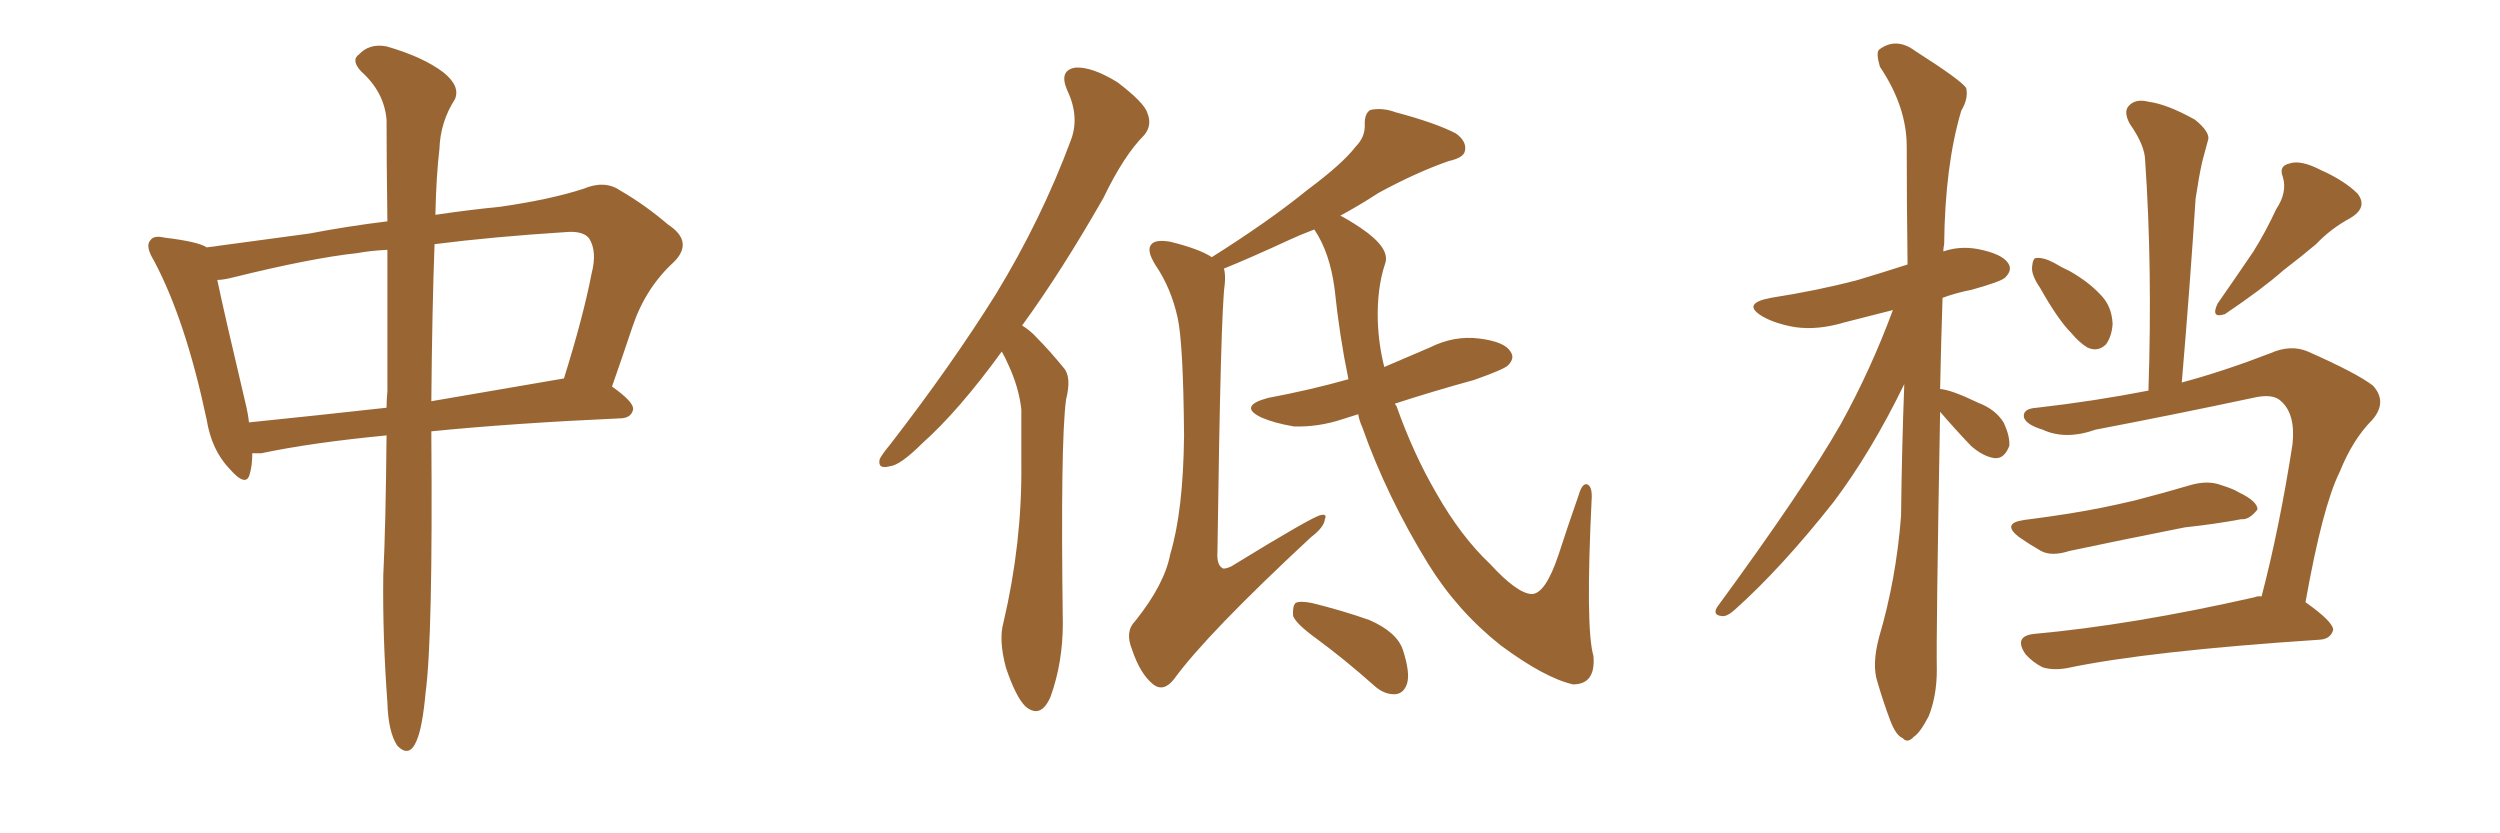 <svg xmlns="http://www.w3.org/2000/svg" xmlns:xlink="http://www.w3.org/1999/xlink" width="450" height="150"><path fill="#996633" padding="10" d="M69.58 78.37L69.58 78.37Q55.96 79.69 47.02 81.59L47.02 81.59Q46.00 81.59 45.41 81.59L45.41 81.59Q45.41 83.79 44.97 85.25L44.97 85.25Q44.38 87.89 41.31 84.38L41.31 84.38Q38.09 81.01 37.21 75.59L37.21 75.59Q33.40 57.57 27.69 46.88L27.69 46.88Q26.07 44.24 27.10 43.21L27.10 43.21Q27.69 42.33 29.59 42.77L29.59 42.77Q35.74 43.51 37.21 44.53L37.21 44.53Q44.97 43.51 55.66 42.04L55.66 42.04Q62.55 40.72 69.73 39.84L69.73 39.84Q69.58 28.71 69.58 21.53L69.58 21.53Q69.14 16.55 65.04 12.89L65.04 12.89Q63.13 10.84 64.60 9.81L64.60 9.81Q66.50 7.76 69.58 8.35L69.58 8.35Q76.17 10.25 79.83 13.04L79.83 13.04Q82.91 15.53 81.88 17.87L81.88 17.87Q79.25 21.97 79.10 26.81L79.10 26.81Q78.52 31.64 78.37 38.67L78.37 38.67Q84.23 37.79 90.09 37.21L90.09 37.21Q99.17 35.89 105.03 33.98L105.03 33.98Q108.84 32.37 111.62 34.28L111.62 34.28Q116.16 36.91 120.26 40.43L120.26 40.43Q124.95 43.51 121.29 47.17L121.29 47.17Q116.16 51.86 113.82 58.89L113.82 58.89Q112.06 64.16 110.16 69.58L110.16 69.58Q114.11 72.36 113.96 73.68L113.96 73.68Q113.67 75.15 111.91 75.29L111.91 75.29Q92.29 76.17 77.64 77.64L77.64 77.64Q77.64 77.93 77.64 78.08L77.64 78.08Q77.93 114.84 76.61 124.66L76.61 124.66Q76.03 130.96 75 133.30L75 133.30Q73.68 136.52 71.48 134.18L71.48 134.18Q69.87 131.69 69.73 126.42L69.73 126.42Q68.85 114.55 68.99 103.56L68.99 103.56Q69.43 94.63 69.58 78.37ZM69.73 70.46L69.73 70.46Q69.73 56.10 69.73 44.97L69.73 44.97Q66.65 45.12 64.31 45.56L64.31 45.56Q56.10 46.44 41.89 49.95L41.89 49.95Q40.14 50.39 39.11 50.39L39.11 50.39Q40.43 56.69 44.38 73.39L44.38 73.39Q44.68 74.71 44.82 76.03L44.82 76.03Q56.40 74.85 69.58 73.39L69.58 73.39Q69.58 71.92 69.73 70.46ZM78.22 43.95L78.22 43.95L78.22 43.95Q77.78 55.81 77.64 72.22L77.64 72.22Q88.77 70.31 101.51 68.12L101.51 68.12Q105.03 56.84 106.49 49.22L106.49 49.22Q107.52 45.26 106.05 42.92L106.05 42.92Q105.03 41.60 102.25 41.75L102.25 41.75Q88.48 42.63 78.22 43.95ZM180.32 63.28L180.32 63.28Q172.56 73.97 165.97 79.83L165.97 79.83Q162.01 83.79 160.11 83.94L160.11 83.94Q157.91 84.52 158.35 82.62L158.35 82.62Q158.79 81.74 160.25 79.98L160.25 79.98Q171.24 65.77 179.30 52.88L179.30 52.88Q187.50 39.40 192.77 25.20L192.77 25.20Q194.38 20.95 192.04 16.11L192.04 16.11Q190.58 12.60 193.65 12.16L193.65 12.16Q196.58 12.01 201.12 14.79L201.12 14.79Q205.96 18.46 206.54 20.36L206.54 20.36Q207.42 22.56 205.96 24.32L205.96 24.32Q202.29 27.98 198.63 35.60L198.63 35.60Q191.02 48.93 183.98 58.59L183.98 58.59Q185.45 59.47 186.77 60.94L186.77 60.94Q188.82 62.99 191.46 66.21L191.46 66.21Q192.92 67.82 191.89 71.92L191.89 71.92Q190.87 79.54 191.31 112.21L191.31 112.21Q191.31 119.24 189.11 125.39L189.11 125.39Q187.35 129.49 184.57 127.15L184.57 127.15Q182.81 125.39 181.05 120.12L181.05 120.12Q179.74 115.14 180.62 112.06L180.62 112.06Q183.98 97.71 183.84 83.64L183.84 83.64Q183.84 78.66 183.84 73.68L183.84 73.68Q183.40 69.73 181.49 65.63L181.49 65.63Q180.91 64.31 180.32 63.28ZM244.48 74.56L244.48 74.56Q243.02 75 241.70 75.44L241.70 75.44Q237.30 76.90 232.91 76.76L232.91 76.76Q229.39 76.17 227.05 75.15L227.05 75.15Q222.80 73.10 228.22 71.63L228.22 71.63Q235.99 70.17 242.72 68.26L242.72 68.26Q241.11 60.50 240.23 52.00L240.23 52.00Q239.36 45.41 236.57 41.31L236.57 41.31Q234.23 42.19 232.32 43.07L232.32 43.07Q224.71 46.58 220.31 48.34L220.31 48.34Q220.61 49.37 220.46 51.12L220.46 51.12Q219.73 55.81 219.14 99.32L219.14 99.32Q218.99 101.66 220.02 102.25L220.02 102.25Q220.31 102.54 221.63 101.95L221.63 101.95Q236.43 92.87 237.74 92.72L237.74 92.72Q238.92 92.43 238.48 93.46L238.48 93.46Q238.33 94.92 235.99 96.68L235.99 96.68Q217.24 114.11 211.38 122.17L211.38 122.17Q209.47 124.66 207.57 123.19L207.57 123.19Q205.22 121.29 203.76 116.89L203.76 116.89Q202.44 113.67 204.35 111.77L204.35 111.77Q209.62 105.18 210.64 99.76L210.64 99.76Q212.99 91.99 213.13 78.37L213.13 78.37Q212.99 61.67 211.96 57.13L211.96 57.13Q210.79 51.86 208.01 47.75L208.01 47.75Q206.25 44.97 207.28 43.95L207.28 43.95Q208.01 43.07 210.64 43.51L210.64 43.51Q215.92 44.82 218.12 46.29L218.12 46.29Q228.37 39.84 235.40 34.13L235.40 34.13Q241.70 29.44 244.04 26.37L244.04 26.37Q245.80 24.61 245.65 22.27L245.65 22.27Q245.65 20.36 246.68 19.78L246.68 19.78Q248.88 19.34 251.22 20.21L251.22 20.21Q258.40 22.12 262.06 24.02L262.06 24.02Q264.11 25.49 263.67 27.25L263.67 27.25Q263.38 28.42 260.74 29.00L260.74 29.00Q254.88 31.05 248.14 34.72L248.14 34.72Q244.78 36.91 241.26 38.82L241.26 38.82Q242.72 39.55 244.92 41.02L244.92 41.02Q250.34 44.68 249.32 47.46L249.32 47.46Q247.85 51.86 248.00 57.71L248.00 57.71Q248.14 61.96 249.17 66.06L249.17 66.06Q253.27 64.31 257.37 62.55L257.37 62.55Q261.77 60.35 266.31 60.94L266.31 60.94Q270.85 61.52 271.88 63.28L271.88 63.28Q272.75 64.45 271.44 65.77L271.44 65.77Q270.70 66.50 265.28 68.41L265.28 68.41Q257.81 70.46 251.07 72.66L251.07 72.66Q251.22 72.95 251.37 73.10L251.37 73.10Q254.44 81.74 258.54 88.77L258.54 88.77Q262.94 96.53 268.21 101.51L268.21 101.51Q273.05 106.79 275.68 106.93L275.68 106.93Q278.17 106.93 280.52 99.90L280.52 99.90Q282.28 94.48 284.18 89.06L284.18 89.06Q284.77 87.01 285.64 87.16L285.64 87.16Q286.52 87.45 286.52 89.36L286.52 89.36Q285.35 113.09 286.82 118.07L286.82 118.07Q287.26 123.19 283.15 123.19L283.15 123.19Q278.03 122.02 270.12 116.16L270.12 116.16Q262.35 110.01 257.08 101.51L257.08 101.51Q249.61 89.36 245.21 76.90L245.21 76.90Q244.63 75.59 244.48 74.56ZM237.01 114.99L237.01 114.99L237.01 114.99Q233.35 112.35 232.76 110.89L232.76 110.89Q232.62 109.13 233.20 108.54L233.20 108.54Q233.94 108.11 236.13 108.54L236.13 108.54Q241.55 109.86 246.53 111.62L246.53 111.62Q251.51 113.82 252.54 117.04L252.54 117.04Q253.86 121.14 253.27 123.05L253.27 123.05Q252.69 124.80 251.22 124.95L251.22 124.95Q249.17 125.10 247.27 123.34L247.27 123.34Q241.99 118.65 237.01 114.99ZM349.22 74.12L349.22 74.12Q348.49 114.70 348.63 120.56L348.63 120.56Q348.63 125.24 347.17 128.91L347.17 128.91Q345.56 131.98 344.53 132.57L344.53 132.57Q343.36 133.89 342.48 132.86L342.48 132.86Q341.31 132.42 340.28 129.79L340.28 129.79Q338.96 126.27 337.94 122.75L337.94 122.75Q336.91 119.68 338.23 114.70L338.23 114.70Q341.31 104.30 342.19 92.87L342.19 92.87Q342.33 80.71 342.77 69.14L342.77 69.14Q336.77 81.45 330.03 90.38L330.03 90.38Q320.65 102.25 312.30 109.72L312.30 109.72Q310.84 111.04 309.96 110.89L309.96 110.89Q308.20 110.74 309.08 109.28L309.08 109.28Q324.76 87.89 331.35 76.32L331.35 76.32Q336.77 66.50 340.72 55.81L340.72 55.81Q336.18 56.98 332.08 58.01L332.08 58.01Q327.25 59.47 323.14 58.89L323.14 58.89Q319.63 58.30 317.29 56.98L317.29 56.98Q313.33 54.64 318.75 53.61L318.75 53.61Q327.25 52.29 334.42 50.39L334.42 50.39Q338.82 49.07 343.36 47.61L343.36 47.61Q343.21 36.18 343.21 26.37L343.21 26.37Q343.21 19.19 338.38 12.01L338.38 12.01Q337.65 9.52 338.23 8.94L338.23 8.94Q341.31 6.59 344.82 9.23L344.82 9.23Q352.88 14.36 353.91 15.82L353.91 15.82Q354.35 17.72 353.03 19.92L353.03 19.92Q350.10 29.74 349.95 43.95L349.95 43.95Q349.80 44.68 349.80 45.26L349.80 45.26Q352.73 44.24 355.96 44.82L355.96 44.82Q360.50 45.70 361.52 47.46L361.52 47.46Q362.26 48.63 360.94 49.95L360.94 49.95Q360.21 50.68 354.93 52.15L354.93 52.15Q352.00 52.73 349.66 53.61L349.66 53.61Q349.37 62.40 349.22 70.02L349.22 70.02Q351.27 70.17 356.10 72.51L356.10 72.51Q359.18 73.68 360.64 76.03L360.64 76.03Q361.82 78.52 361.67 80.27L361.67 80.27Q360.79 82.62 359.03 82.47L359.03 82.47Q356.98 82.18 354.79 80.27L354.79 80.27Q351.86 77.20 349.22 74.12ZM367.24 51.86L367.24 51.86Q365.63 49.51 365.77 48.05L365.77 48.05Q365.92 46.44 366.50 46.44L366.50 46.44Q367.82 46.29 369.73 47.31L369.73 47.31Q371.19 48.19 372.51 48.78L372.51 48.78Q375.88 50.68 378.08 53.03L378.08 53.03Q380.13 55.08 380.27 58.30L380.27 58.30Q380.13 60.50 379.10 61.96L379.10 61.96Q377.64 63.43 375.73 62.55L375.73 62.55Q374.27 61.67 372.80 59.91L372.80 59.91Q370.46 57.57 367.24 51.86ZM364.31 93.60L364.31 93.60Q368.85 93.02 372.51 92.43L372.51 92.43Q378.08 91.55 384.23 90.09L384.23 90.09Q389.36 88.77 394.34 87.30L394.34 87.30Q397.41 86.43 399.76 87.30L399.76 87.30Q402.10 88.04 402.98 88.62L402.98 88.62Q406.35 90.23 406.35 91.70L406.35 91.70Q404.88 93.60 403.42 93.46L403.42 93.46Q398.73 94.34 393.31 94.92L393.31 94.92Q381.45 97.27 372.51 99.17L372.51 99.17Q369.29 100.20 367.38 99.17L367.38 99.17Q365.33 98.00 363.43 96.68L363.43 96.68Q360.21 94.19 364.31 93.60ZM407.08 107.37L407.08 107.37Q410.30 95.07 412.65 79.98L412.65 79.98Q413.23 74.56 410.60 72.22L410.60 72.22Q409.13 70.75 405.47 71.63L405.47 71.63Q391.70 74.56 377.20 77.34L377.20 77.34Q371.78 79.25 367.68 77.34L367.68 77.34Q364.75 76.46 364.31 75.15L364.31 75.15Q364.01 73.54 366.65 73.39L366.65 73.39Q376.90 72.22 386.72 70.31L386.72 70.31Q387.45 48.05 386.13 29.00L386.13 29.00Q386.13 26.22 383.35 22.27L383.35 22.27Q382.18 20.07 383.20 19.04L383.20 19.04Q384.38 17.72 386.72 18.31L386.72 18.31Q390.09 18.75 395.07 21.53L395.07 21.53Q398.00 23.88 397.41 25.34L397.41 25.34Q396.97 26.95 396.39 29.15L396.39 29.15Q395.80 31.79 395.21 35.74L395.21 35.74Q394.19 51.56 392.72 68.85L392.72 68.85Q400.34 66.80 408.69 63.57L408.69 63.57Q412.35 61.96 415.43 63.28L415.43 63.28Q424.37 67.24 427.15 69.43L427.15 69.43Q429.79 72.36 427.00 75.59L427.00 75.59Q423.49 79.10 421.14 84.96L421.14 84.96Q418.07 91.11 414.99 108.40L414.99 108.40Q419.97 111.91 419.97 113.38L419.97 113.38Q419.53 114.99 417.63 115.14L417.63 115.14Q386.57 117.19 372.07 120.26L372.07 120.26Q369.58 120.70 367.68 120.12L367.68 120.12Q365.92 119.24 364.60 117.77L364.60 117.77Q362.40 114.55 366.06 114.11L366.06 114.11Q383.79 112.50 405.76 107.52L405.76 107.52Q406.49 107.23 407.08 107.37ZM409.72 37.65L409.72 37.65L409.72 37.65Q411.77 34.57 410.89 31.79L410.89 31.79Q410.16 29.88 412.06 29.44L412.06 29.44Q414.11 28.71 417.77 30.62L417.77 30.62Q422.02 32.52 424.37 34.86L424.37 34.86Q426.27 37.35 423.05 39.26L423.05 39.26Q419.53 41.16 416.89 43.95L416.89 43.95Q414.11 46.29 411.04 48.63L411.04 48.63Q407.23 52.00 400.49 56.54L400.49 56.54Q397.85 57.42 399.17 54.64L399.17 54.64Q402.54 49.80 405.62 45.26L405.62 45.26Q407.81 41.75 409.72 37.65Z"/></svg>